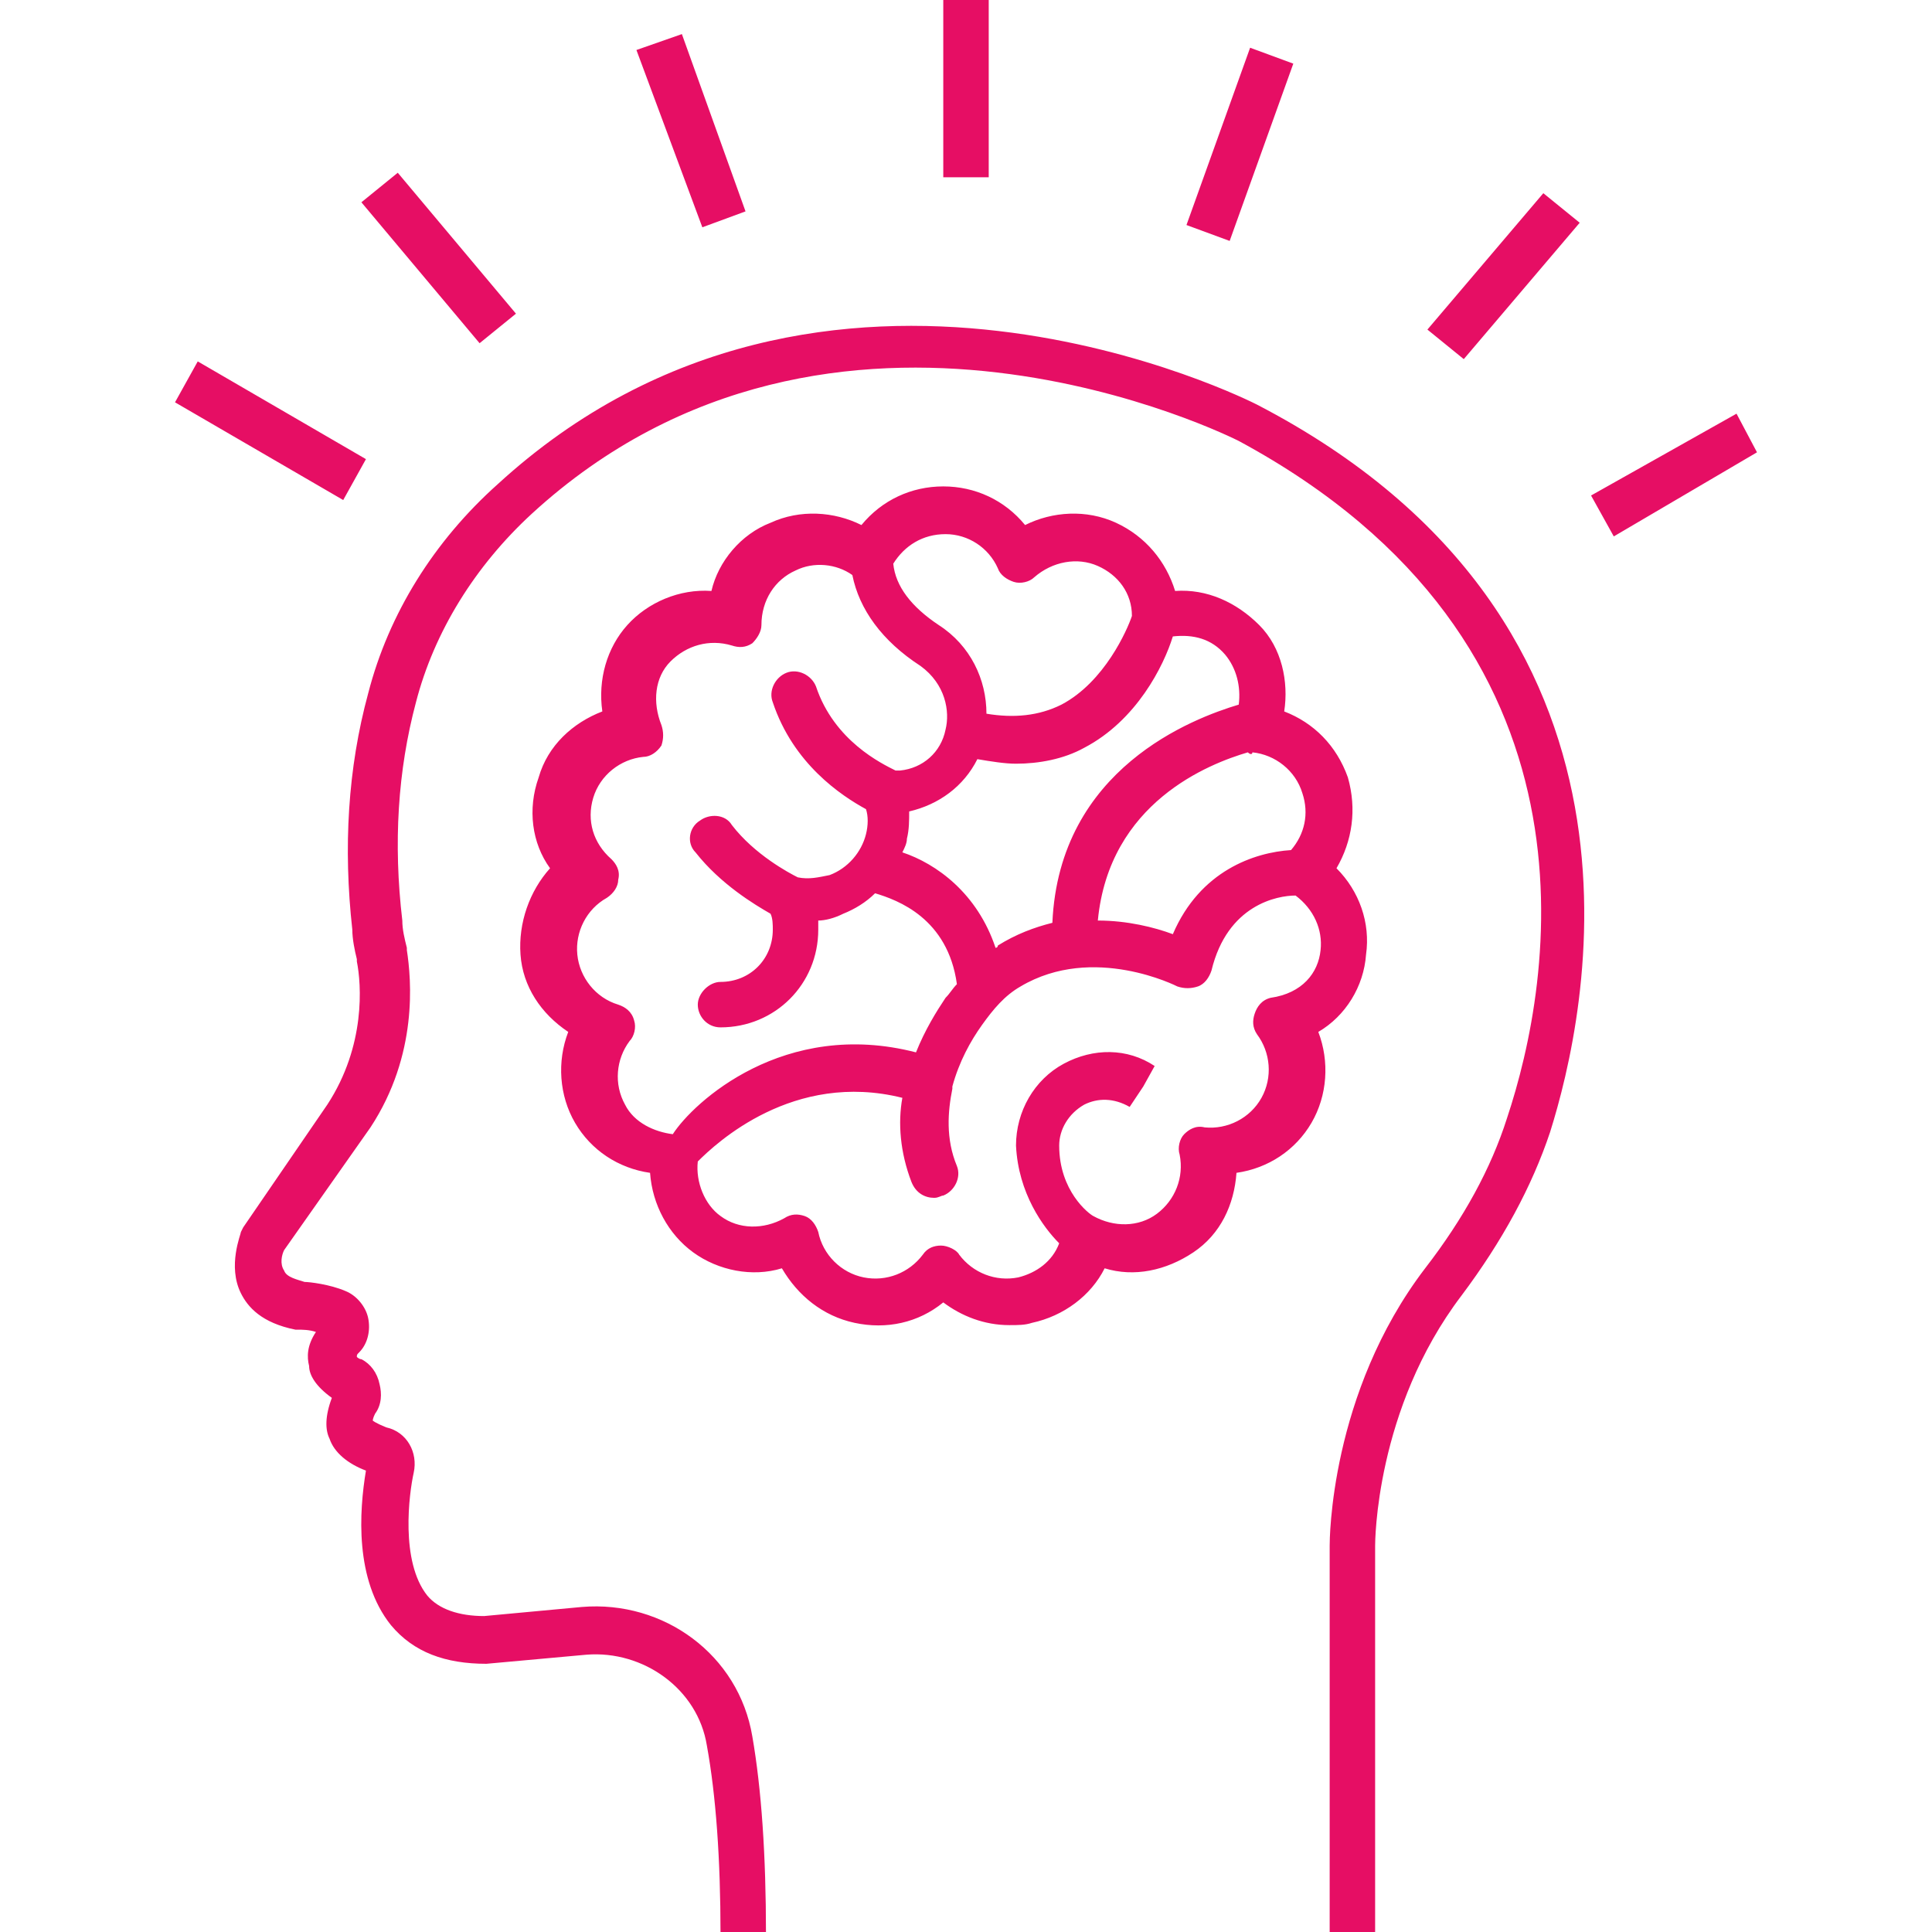 <svg width="85" height="85" xmlns="http://www.w3.org/2000/svg" xmlns:xlink="http://www.w3.org/1999/xlink" overflow="hidden"><defs><clipPath id="clip0"><rect x="1163" y="492" width="85" height="85"/></clipPath></defs><g clip-path="url(#clip0)" transform="translate(-1163 -492)"><path d="M1231.2 541.8C1230.4 544.2 1229.1 546.6 1227.3 549 1223.5 554 1223.5 559.9 1223.5 560L1223.5 560 1223.5 577 1221.5 577 1221.5 560C1221.5 559.8 1221.5 553.3 1225.7 547.8 1227.4 545.6 1228.6 543.4 1229.3 541.2 1231.3 535.2 1234 520.3 1217.5 511.4 1217.3 511.3 1199.7 502.4 1186.4 514.6 1183.9 516.9 1182.1 519.8 1181.3 522.9 1180.5 525.9 1180.3 529.1 1180.7 532.5 1180.7 532.9 1180.8 533.3 1180.9 533.7L1180.9 533.8C1181.1 535.1 1181.4 538.4 1179.3 541.6L1175.5 547C1175.4 547.2 1175.3 547.6 1175.5 547.9 1175.6 548.2 1176.1 548.3 1176.4 548.4 1176.6 548.4 1177.5 548.5 1178.2 548.8 1178.7 549 1179.1 549.5 1179.2 550 1179.3 550.5 1179.2 551.1 1178.8 551.5 1178.7 551.6 1178.7 551.6 1178.7 551.7 1178.7 551.7 1178.8 551.8 1178.9 551.8 1179.3 552 1179.6 552.4 1179.7 552.9 1179.8 553.3 1179.8 553.8 1179.5 554.2 1179.4 554.4 1179.4 554.5 1179.4 554.5 1179.4 554.5 1179.5 554.6 1180 554.8 1180.9 555 1181.4 555.9 1181.2 556.8 1181 557.7 1180.6 560.7 1181.8 562.2 1182.3 562.8 1183.2 563.1 1184.3 563.1L1188.6 562.7C1192.2 562.4 1195.5 564.8 1196.1 568.4 1196.5 570.7 1196.7 573.6 1196.7 577.1L1194.7 577.1C1194.7 573.8 1194.5 571 1194.1 568.8 1193.7 566.3 1191.3 564.6 1188.8 564.8L1184.4 565.2C1182.6 565.2 1181.2 564.7 1180.2 563.5 1178.6 561.5 1178.8 558.5 1179.1 556.7 1178.3 556.4 1177.7 555.9 1177.5 555.3 1177.3 554.9 1177.3 554.3 1177.6 553.5 1176.9 553 1176.6 552.5 1176.6 552.1 1176.5 551.7 1176.5 551.2 1176.9 550.6 1176.6 550.5 1176.3 550.5 1176.1 550.5L1176 550.5C1174.5 550.2 1173.9 549.5 1173.6 548.9 1173 547.7 1173.6 546.3 1173.6 546.2L1173.7 546 1177.4 540.6C1179.1 538 1178.9 535.3 1178.7 534.3L1178.7 534.2C1178.6 533.8 1178.5 533.3 1178.5 532.9 1178.1 529.3 1178.3 525.8 1179.2 522.5 1180.1 519 1182.1 515.8 1184.9 513.3 1199.3 500.1 1218.1 509.7 1218.3 509.8 1236.8 519.4 1232.8 536.7 1231.2 541.8ZM1221 537.4C1221.5 538.7 1221.4 540.2 1220.7 541.4 1220 542.6 1218.8 543.4 1217.4 543.6 1217.3 545 1216.7 546.3 1215.5 547.1 1214.3 547.9 1212.9 548.2 1211.6 547.8 1211 549 1209.8 549.9 1208.4 550.2 1208.1 550.3 1207.8 550.3 1207.4 550.3 1206.3 550.3 1205.3 549.9 1204.5 549.3 1203.4 550.2 1202 550.5 1200.6 550.2 1199.2 549.9 1198.1 549 1197.4 547.8 1196.1 548.2 1194.6 547.9 1193.5 547.1 1192.4 546.3 1191.7 545 1191.6 543.6 1190.2 543.4 1189 542.6 1188.3 541.4 1187.6 540.2 1187.5 538.7 1188 537.4 1186.8 536.6 1186 535.4 1185.9 534 1185.8 532.6 1186.3 531.2 1187.2 530.2 1186.4 529.1 1186.2 527.6 1186.7 526.2 1187.1 524.8 1188.2 523.8 1189.5 523.3 1189.3 521.9 1189.7 520.5 1190.6 519.5 1191.5 518.5 1192.9 517.9 1194.3 518 1194.6 516.7 1195.6 515.5 1196.9 515 1198.2 514.4 1199.7 514.5 1200.9 515.1 1201.8 514 1203.1 513.4 1204.5 513.4 1205.9 513.4 1207.2 514 1208.1 515.1 1209.3 514.5 1210.8 514.4 1212.1 515 1213.4 515.6 1214.3 516.7 1214.7 518 1216.1 517.9 1217.4 518.5 1218.4 519.5 1219.4 520.5 1219.7 522 1219.5 523.3 1220.8 523.8 1221.8 524.8 1222.3 526.2 1222.7 527.6 1222.5 529 1221.8 530.2 1222.8 531.2 1223.3 532.6 1223.1 534 1223 535.4 1222.2 536.7 1221 537.4ZM1217.9 525.1C1216.2 525.6 1211.8 527.3 1211.3 532.5 1212.6 532.5 1213.8 532.8 1214.6 533.1 1215.8 530.3 1218.2 529.5 1219.8 529.4 1220.4 528.7 1220.6 527.8 1220.3 526.9 1220 525.9 1219.1 525.2 1218.1 525.1 1218.1 525.2 1218 525.2 1217.9 525.1ZM1210.7 524.9C1209.8 525.4 1208.7 525.6 1207.7 525.6 1207.2 525.6 1206.6 525.5 1206 525.4 1205.4 526.6 1204.3 527.4 1203 527.7 1203 528.1 1203 528.5 1202.9 528.9 1202.9 529.1 1202.8 529.3 1202.7 529.5 1204.2 530 1206 531.3 1206.8 533.7 1206.8 533.7 1206.9 533.7 1206.9 533.6 1207.7 533.1 1208.5 532.8 1209.3 532.6 1209.6 525.8 1215.5 523.6 1217.5 523 1217.6 522.2 1217.4 521.4 1216.9 520.8 1216.3 520.1 1215.5 519.9 1214.6 520 1214.2 521.3 1213 523.7 1210.7 524.9ZM1202.3 516.8C1202.4 517.8 1203.1 518.7 1204.3 519.5 1205.7 520.4 1206.4 521.9 1206.4 523.4 1207.6 523.6 1208.7 523.5 1209.7 523 1211.6 522 1212.6 519.7 1212.8 519.1 1212.8 518.1 1212.2 517.3 1211.3 516.9 1210.4 516.5 1209.3 516.7 1208.5 517.4 1208.3 517.6 1207.9 517.7 1207.6 517.6 1207.3 517.5 1207 517.3 1206.9 517 1206.5 516.1 1205.6 515.5 1204.6 515.5 1203.6 515.5 1202.8 516 1202.3 516.8ZM1203.3 538.3C1203.7 537.3 1204.2 536.5 1204.6 535.9 1204.8 535.7 1204.9 535.5 1205.1 535.3 1204.7 532.4 1202.5 531.6 1201.5 531.3 1201.1 531.7 1200.6 532 1200.1 532.2 1199.7 532.4 1199.3 532.5 1199 532.5 1199 532.6 1199 532.7 1199 532.9 1199 535.3 1197.1 537.2 1194.7 537.2 1194.1 537.2 1193.7 536.7 1193.7 536.2 1193.7 535.7 1194.2 535.2 1194.7 535.2 1196 535.2 1197 534.2 1197 532.9 1197 532.7 1197 532.4 1196.9 532.2 1196.2 531.8 1194.7 530.9 1193.6 529.5 1193.2 529.1 1193.3 528.4 1193.8 528.1 1194.2 527.8 1194.9 527.8 1195.2 528.3 1196.2 529.6 1197.7 530.4 1198.1 530.6 1198.6 530.7 1199 530.6 1199.5 530.5 1200.3 530.2 1200.9 529.5 1201.1 528.7 1201.2 528.3 1201.2 527.9 1201.1 527.6 1200 527 1197.9 525.6 1197 522.9 1196.8 522.4 1197.1 521.8 1197.6 521.6 1198.1 521.4 1198.7 521.7 1198.9 522.2 1199.7 524.6 1201.8 525.6 1202.4 525.9 1202.5 525.9 1202.5 525.9 1202.6 525.9 1203.6 525.8 1204.4 525.1 1204.6 524.1 1204.8 523.3 1204.6 522.1 1203.5 521.3 1201.8 520.2 1200.8 518.8 1200.5 517.3 1199.8 516.8 1198.8 516.7 1198 517.1 1197.1 517.5 1196.5 518.4 1196.5 519.5 1196.5 519.8 1196.3 520.1 1196.1 520.3 1195.8 520.5 1195.5 520.5 1195.2 520.4 1194.2 520.1 1193.2 520.4 1192.5 521.1 1191.8 521.8 1191.7 522.9 1192.1 523.9 1192.2 524.2 1192.2 524.5 1192.1 524.8 1191.9 525.1 1191.6 525.3 1191.3 525.3 1190.3 525.4 1189.4 526.1 1189.1 527.1 1188.8 528.1 1189.1 529.1 1189.9 529.8 1190.1 530 1190.3 530.3 1190.2 530.7 1190.2 531 1190 531.3 1189.7 531.5 1188.8 532 1188.3 533 1188.4 534 1188.5 535 1189.2 535.9 1190.2 536.2 1190.5 536.3 1190.8 536.5 1190.9 536.9 1191 537.2 1190.9 537.6 1190.7 537.8 1190.1 538.6 1190 539.7 1190.5 540.6 1190.9 541.4 1191.8 541.8 1192.6 541.9 1193.5 540.5 1197.5 536.8 1203.3 538.3ZM1221.1 533.8C1221.2 532.9 1220.8 532 1220 531.4 1219.2 531.4 1217 531.8 1216.3 534.7 1216.2 535 1216 535.3 1215.7 535.4 1215.4 535.5 1215.1 535.5 1214.8 535.4 1214.8 535.4 1211.1 533.5 1207.9 535.4 1207.2 535.8 1206.7 536.4 1206.2 537.1 1205.7 537.8 1205.2 538.7 1204.9 539.8 1204.9 539.8 1204.9 539.9 1204.9 539.9 1204.7 540.9 1204.6 542.1 1205.1 543.3 1205.3 543.8 1205 544.4 1204.5 544.6 1204.4 544.6 1204.3 544.7 1204.1 544.7 1203.7 544.7 1203.3 544.5 1203.1 544 1202.6 542.7 1202.5 541.4 1202.7 540.3 1197.9 539.1 1194.5 542.3 1193.7 543.1 1193.6 544 1194 545 1194.7 545.5 1195.5 546.1 1196.6 546.1 1197.5 545.6 1197.8 545.4 1198.1 545.4 1198.4 545.5 1198.7 545.6 1198.9 545.9 1199 546.2 1199.2 547.2 1200 548 1201 548.2 1202 548.4 1203 548 1203.6 547.2 1203.8 546.9 1204.1 546.8 1204.4 546.8 1204.7 546.8 1205.1 547 1205.2 547.2 1205.8 548 1206.8 548.4 1207.8 548.2 1208.6 548 1209.3 547.5 1209.6 546.7 1208.9 546 1207.8 544.5 1207.7 542.4 1207.7 540.9 1208.5 539.5 1209.8 538.8 1211.1 538.1 1212.6 538.1 1213.8 538.9L1213.3 539.8 1212.7 540.7C1212 540.3 1211.3 540.3 1210.7 540.6 1210 541 1209.6 541.7 1209.6 542.4 1209.6 544.4 1210.9 545.4 1211.1 545.5 1212 546 1213.1 546 1213.9 545.4 1214.7 544.8 1215.1 543.8 1214.9 542.8 1214.8 542.5 1214.9 542.1 1215.1 541.9 1215.3 541.7 1215.6 541.5 1216 541.6 1217 541.7 1218 541.2 1218.5 540.3 1219 539.4 1218.9 538.3 1218.3 537.5 1218.1 537.2 1218.1 536.9 1218.2 536.6 1218.3 536.3 1218.5 536 1218.9 535.9 1220.3 535.7 1221 534.8 1221.1 533.8ZM1206.5 492 1204.5 492 1204.5 499.8 1206.5 499.8 1206.5 492ZM1195.8 501.3 1193 493.5 1191 494.2 1193.9 502 1195.8 501.3ZM1185.7 505.8 1180.5 499.6 1178.9 500.9 1184.1 507.1 1185.7 505.8ZM1179.1 512.2 1171.7 507.9 1170.7 509.7 1178.1 514 1179.1 512.2ZM1239.4 510.2 1233 513.8 1234 515.6 1240.3 511.9 1239.4 510.2ZM1232.5 501.8 1230.9 500.5 1225.8 506.5 1227.4 507.8 1232.5 501.8ZM1219.9 494.8 1218 494.1 1215.2 501.9 1217.1 502.6 1219.9 494.8Z" fill="#E60E64"/></g></svg>